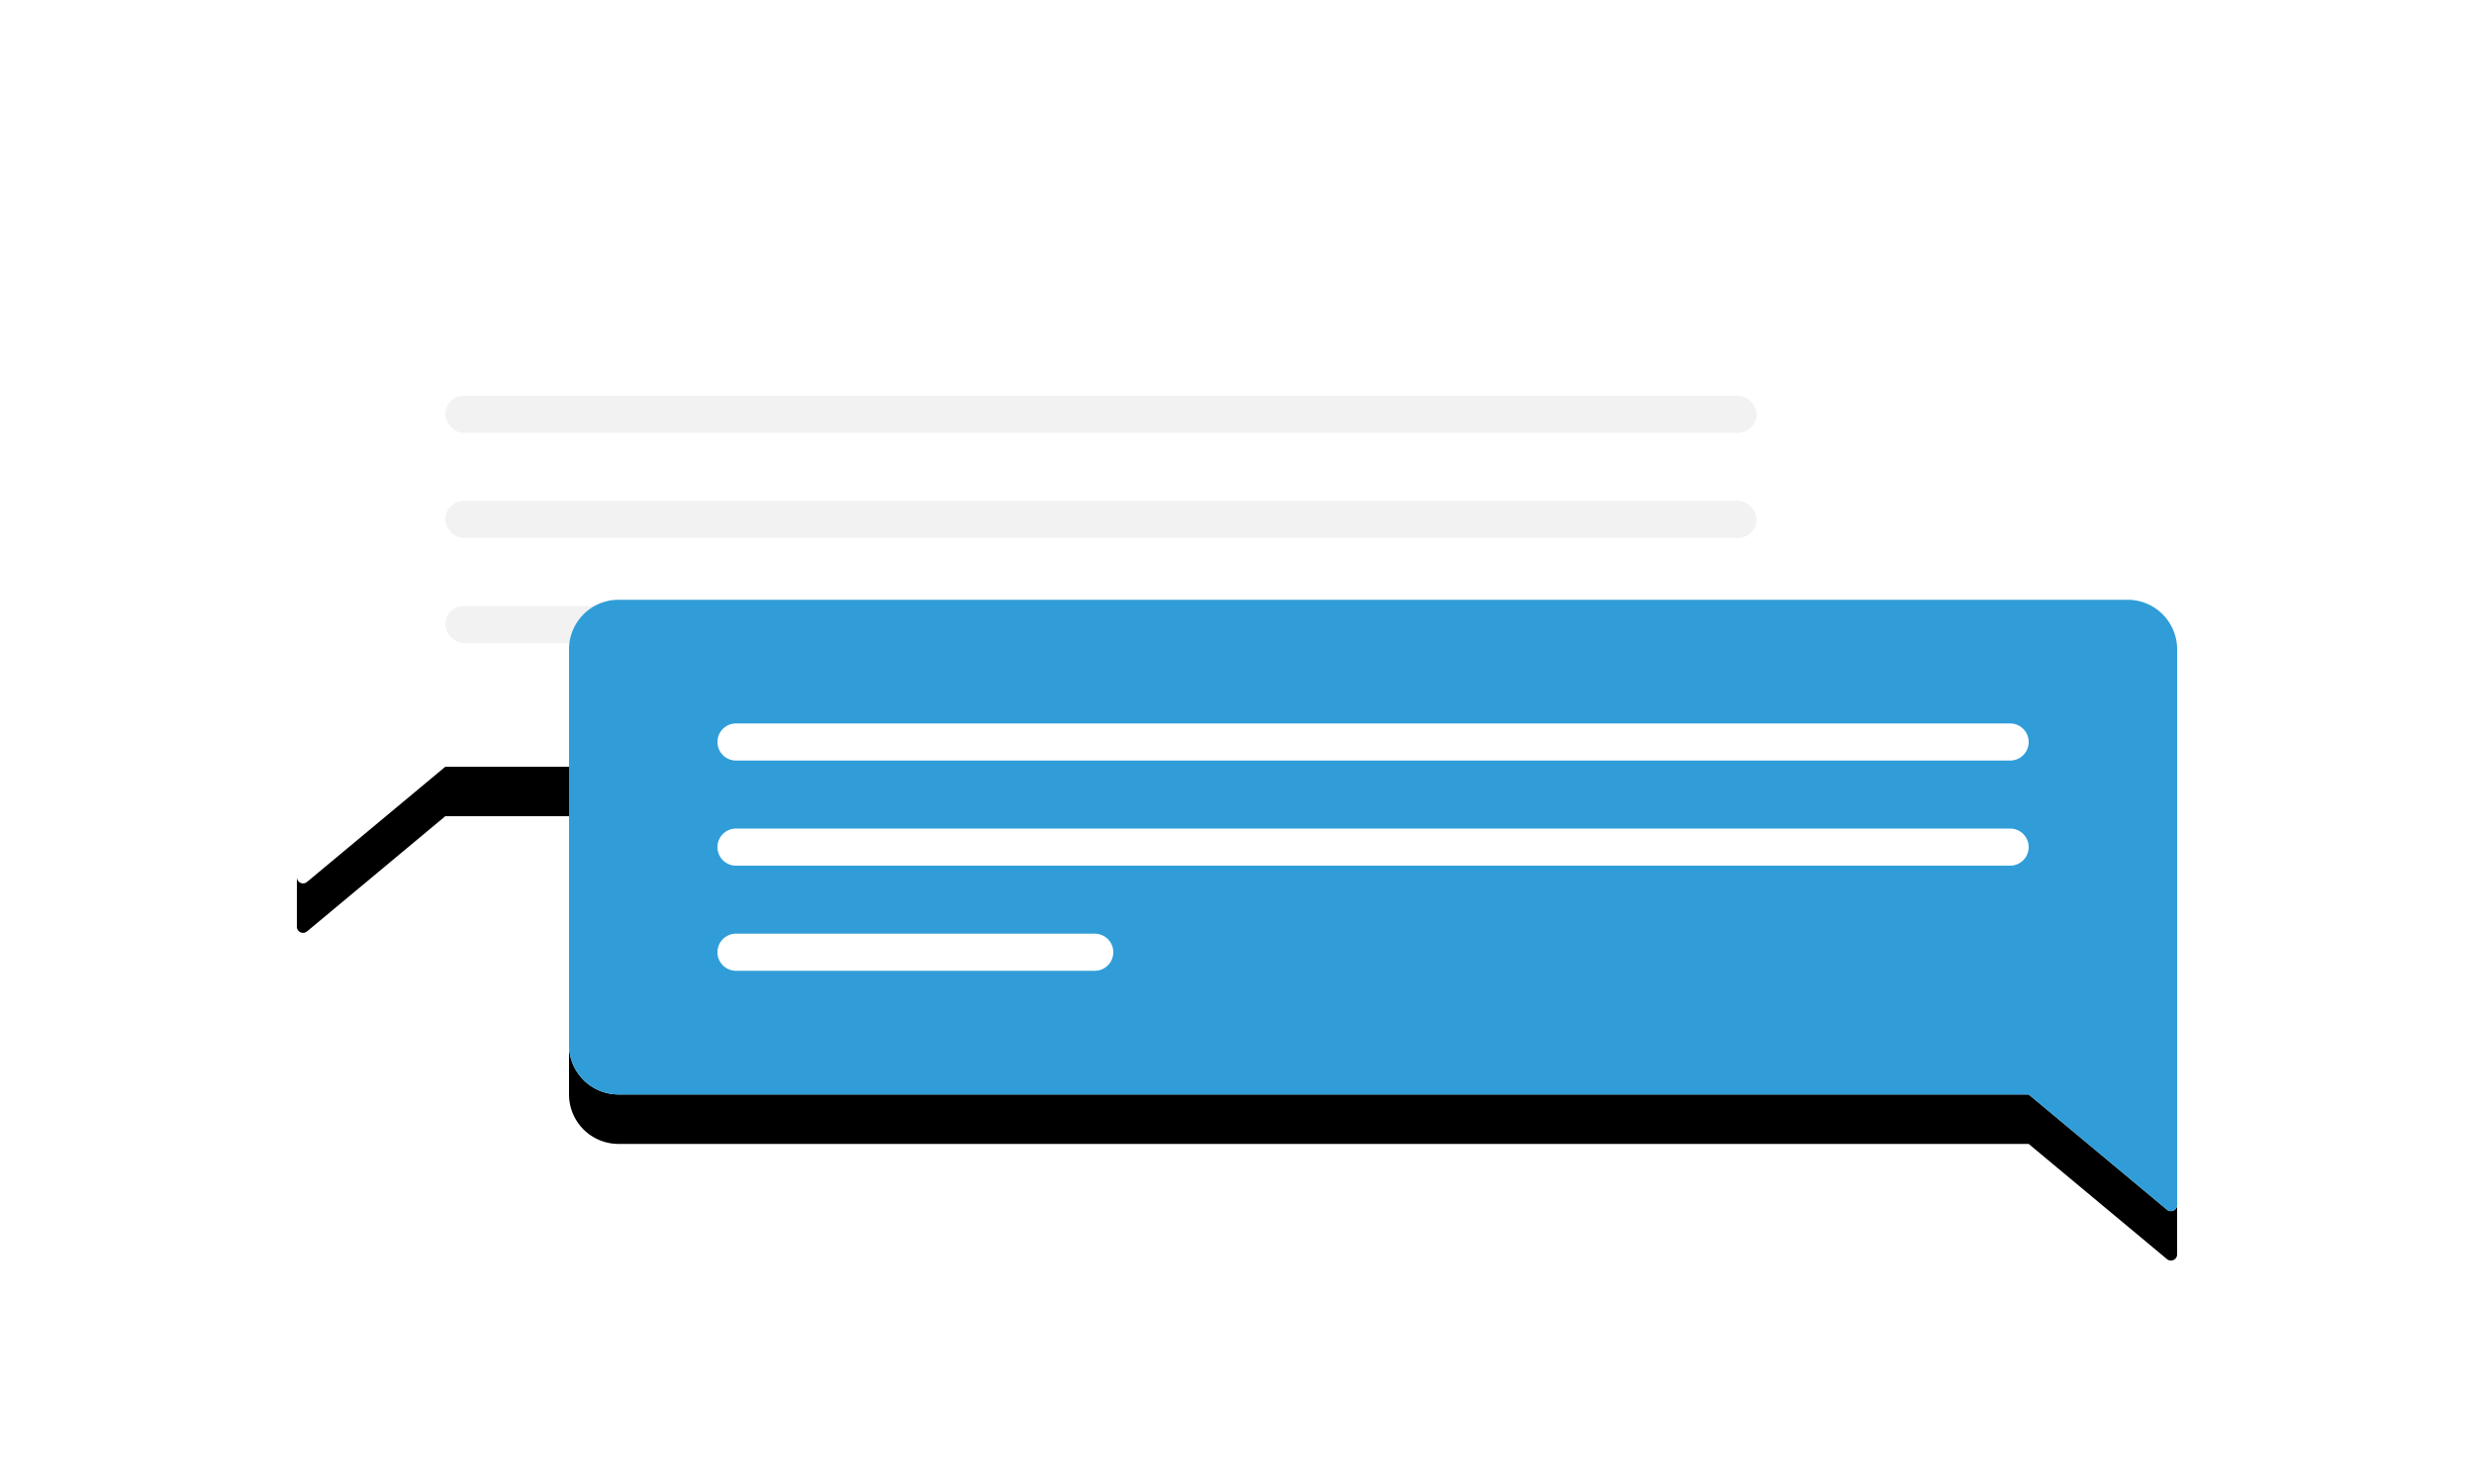 <svg viewBox="0 0 400 240" width="400" height="240" xmlns="http://www.w3.org/2000/svg" xmlns:xlink="http://www.w3.org/1999/xlink"><defs><filter x="-13.1%" y="-26%" width="126.2%" height="166.9%" filterUnits="objectBoundingBox" id="a"><feOffset dy="8" in="SourceAlpha" result="shadowOffsetOuter1"/><feGaussianBlur stdDeviation="10" in="shadowOffsetOuter1" result="shadowBlurOuter1"/><feColorMatrix values="0 0 0 0 0 0 0 0 0 0 0 0 0 0 0 0 0 0 0.1 0" in="shadowBlurOuter1"/></filter><filter x="-13.1%" y="-26.3%" width="126.2%" height="168.8%" filterUnits="objectBoundingBox" id="c"><feOffset dy="8" in="SourceAlpha" result="shadowOffsetOuter1"/><feGaussianBlur stdDeviation="10" in="shadowOffsetOuter1" result="shadowBlurOuter1"/><feColorMatrix values="0 0 0 0 0 0 0 0 0 0 0 0 0 0 0 0 0 0 0.1 0" in="shadowBlurOuter1"/></filter><path d="M8 0h244a8 8 0 018 8v64a8 8 0 01-8 8H24L1.64 98.633A1 1 0 010 97.865V8a8 8 0 018-8z" id="b"/><path d="M252 0a8 8 0 018 8v89.865a1 1 0 01-1.64.768L236 80H8a8 8 0 01-8-8V8a8 8 0 018-8h244z" id="d"/></defs><g fill="none" fill-rule="evenodd"><g transform="translate(48 44)"><use fill="#000" filter="url(#a)" xlink:href="#b"/><use fill="#FFF" xlink:href="#b"/><rect fill="#F2F2F2" x="24" y="20" width="212" height="6" rx="3"/><rect fill="#F2F2F2" x="24" y="37" width="212" height="6" rx="3"/><rect fill="#F2F2F2" x="24" y="54" width="64" height="6" rx="3"/></g><g transform="translate(92 97)"><use fill="#000" filter="url(#c)" xlink:href="#d"/><use fill="#FFF" xlink:href="#d"/></g><path d="M344 97a8 8 0 018 8v89.865a1 1 0 01-1.64.768L328 177H100a8 8 0 01-8-8v-64a8 8 0 018-8h244z" fill="#309DD8"/><path d="M119 117h206a3 3 0 010 6H119a3 3 0 010-6zM119 134h206a3 3 0 010 6H119a3 3 0 010-6zM119 151h58a3 3 0 010 6h-58a3 3 0 010-6z" fill="#FFF"/></g></svg>